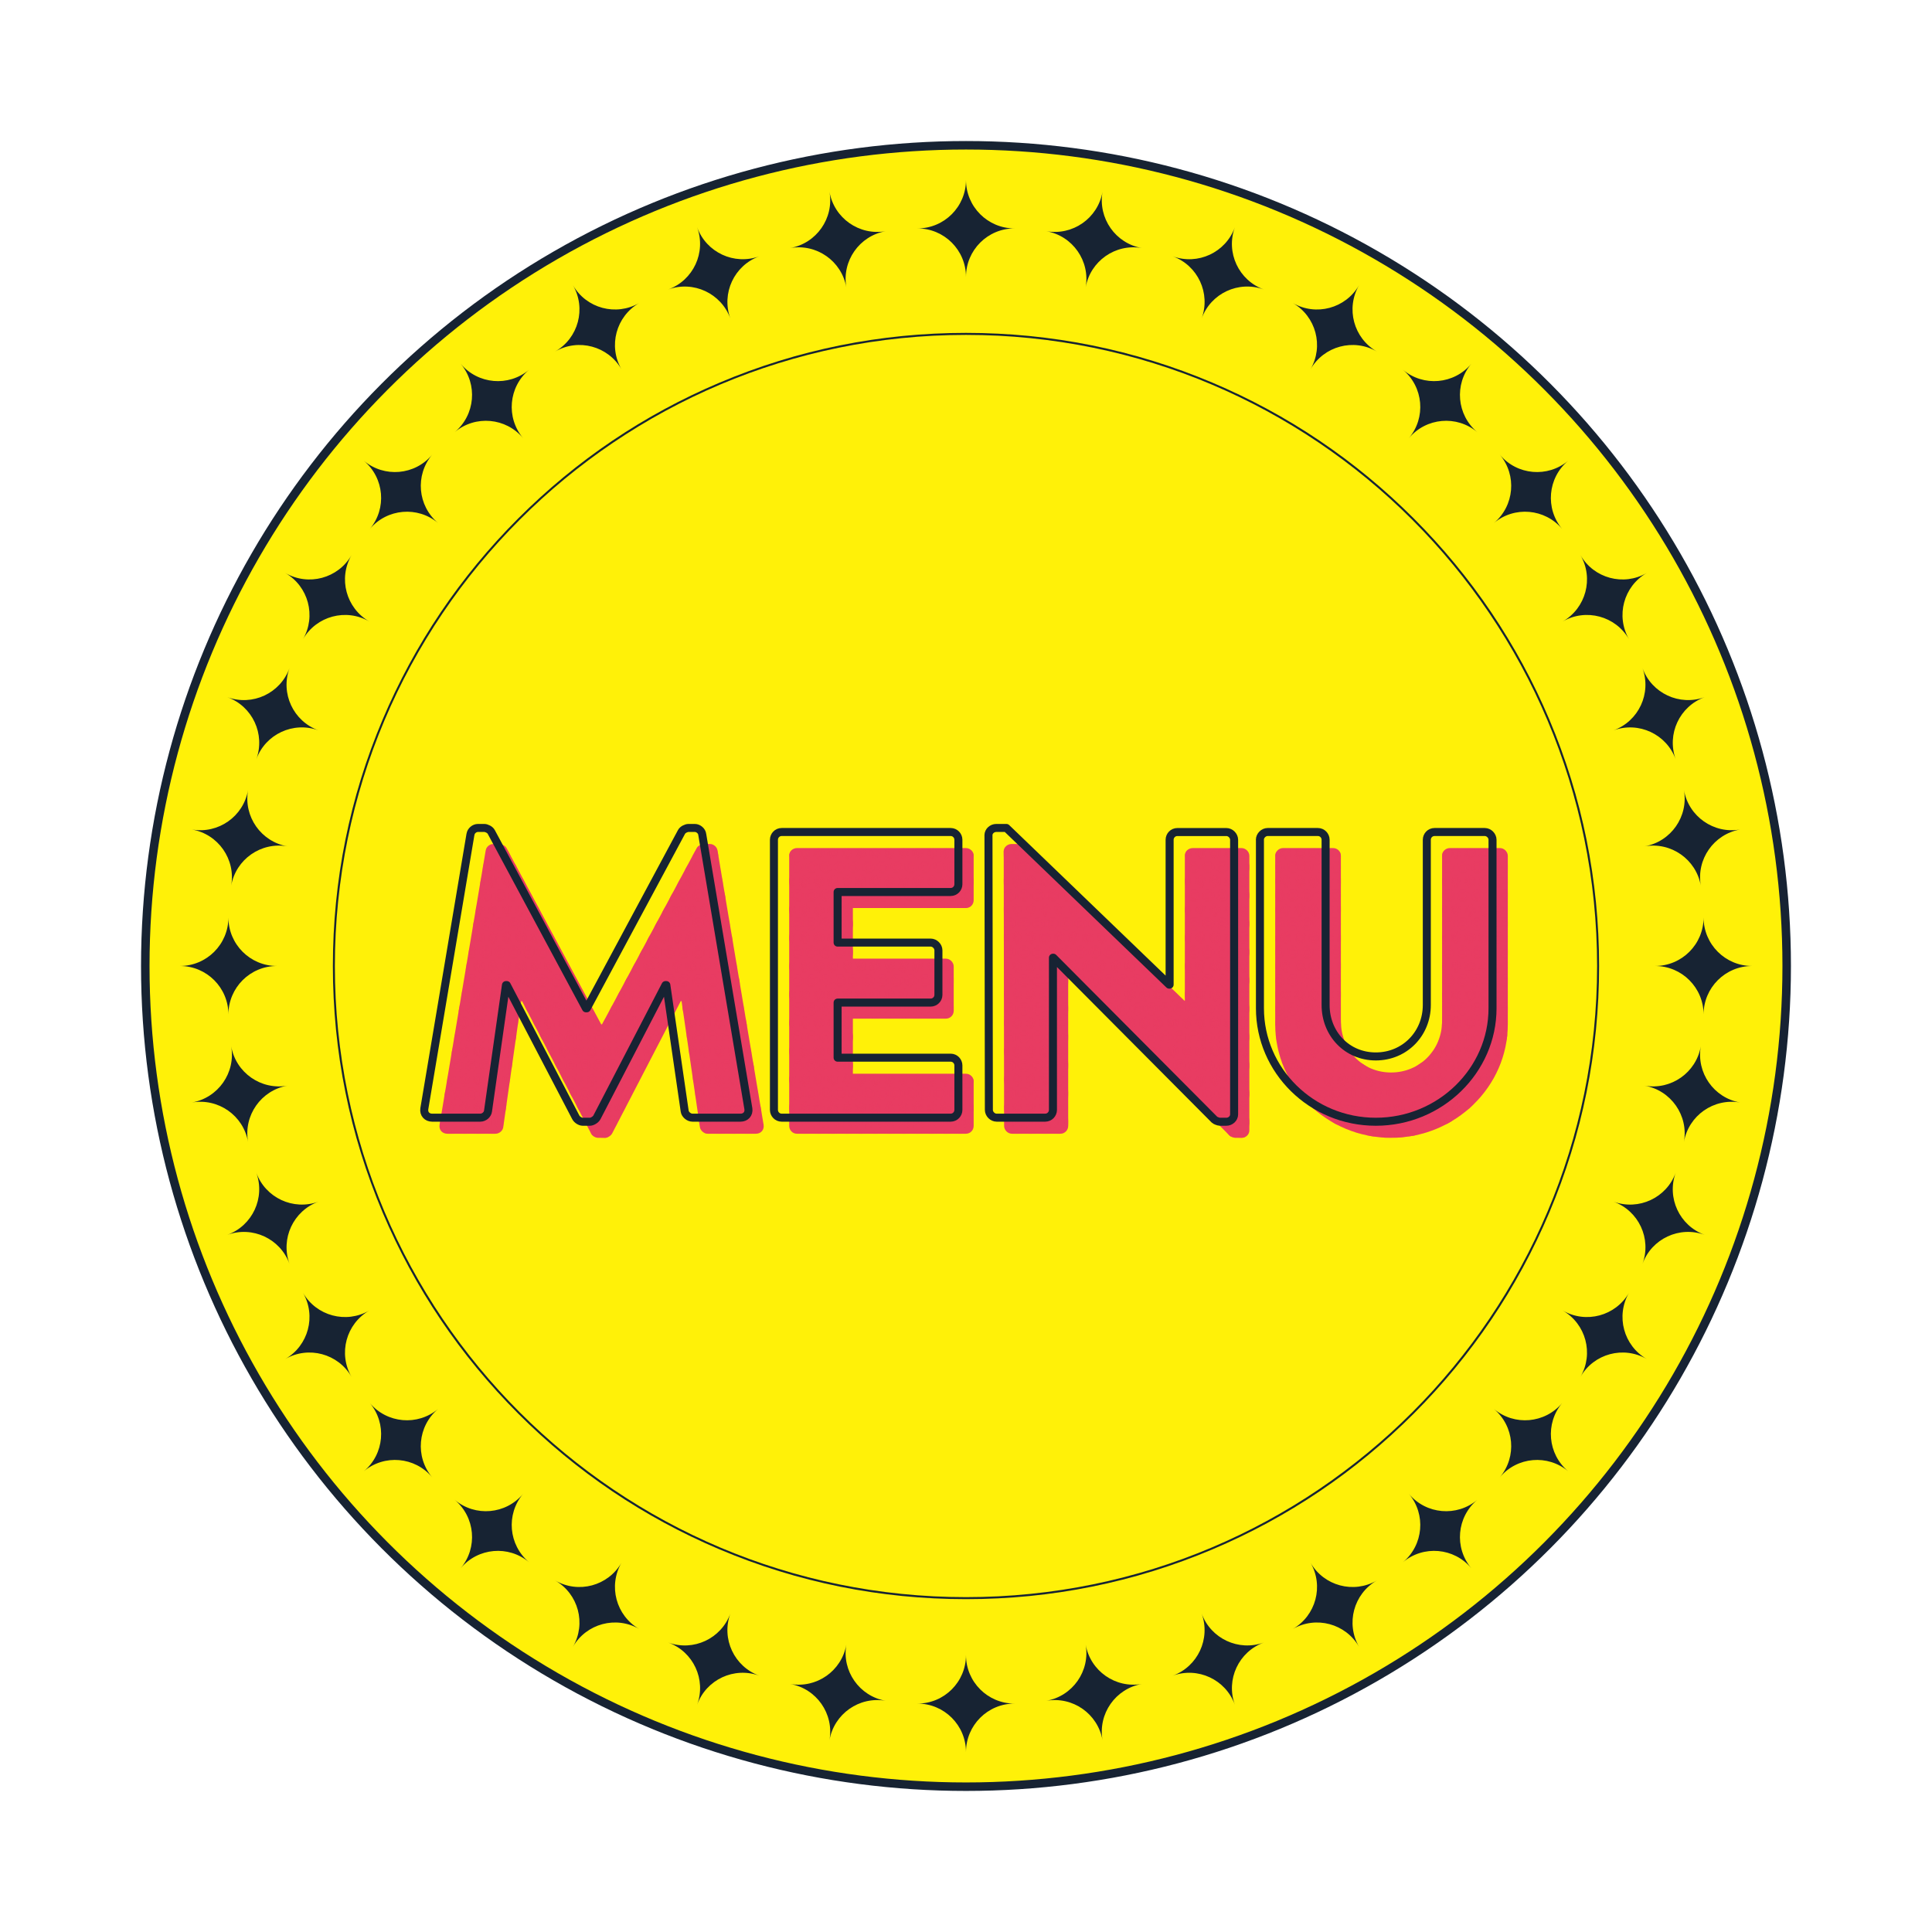<?xml version="1.0" encoding="UTF-8"?><svg xmlns="http://www.w3.org/2000/svg" xmlns:xlink="http://www.w3.org/1999/xlink" viewBox="0 0 682.07 682.07"><defs><style>.cls-1{stroke-miterlimit:10;stroke-width:3px;}.cls-1,.cls-2,.cls-3{fill:none;}.cls-1,.cls-3{stroke:#172333;}.cls-2,.cls-4,.cls-5,.cls-6,.cls-7{stroke-width:0px;}.cls-8{mix-blend-mode:multiply;}.cls-3{stroke-linecap:round;stroke-linejoin:round;stroke-width:2.83px;}.cls-9{isolation:isolate;}.cls-4{fill:#172333;}.cls-5{fill:#fff108;}.cls-6{fill:#e83c62;}.cls-7{fill:url(#_新規パターンスウォッチ_1_コピー_2);}</style><pattern id="_新規パターンスウォッチ_1_コピー_2" x="0" y="0" width="10" height="10" patternTransform="translate(6146.5 -2168.87)" patternUnits="userSpaceOnUse" viewBox="0 0 10 10"><rect class="cls-2" width="10" height="10"/><circle class="cls-6" cx="7.5" cy="10" r="1.14"/><circle class="cls-6" cx="2.5" cy="10" r="1.14"/><circle class="cls-6" cx="10" cy="5" r="1.14"/><circle class="cls-6" cx="5" cy="5" r="1.14"/><circle class="cls-6" cx="0" cy="5" r="1.14"/><circle class="cls-6" cx="7.5" cy="0" r="1.14"/><circle class="cls-6" cx="2.5" cy="0" r="1.14"/></pattern></defs><g class="cls-9"><g id="_レイヤー_2"><g id="_レイヤー_1-2"><path class="cls-4" d="m341.03,110.38c127.39,0,230.66,103.27,230.66,230.66s-103.27,230.66-230.66,230.66-230.66-103.27-230.66-230.66,103.27-230.66,230.66-230.66m0-2.13c-31.42,0-61.91,6.16-90.61,18.29-27.72,11.72-52.61,28.51-73.99,49.89-21.38,21.38-38.16,46.27-49.89,73.99-12.14,28.7-18.29,59.19-18.29,90.61s6.16,61.91,18.29,90.61c11.72,27.72,28.51,52.61,49.89,73.99,21.38,21.38,46.27,38.16,73.99,49.89,28.7,12.14,59.19,18.29,90.61,18.29s61.91-6.16,90.61-18.29c27.72-11.72,52.61-28.51,73.99-49.89,21.38-21.38,38.16-46.27,49.89-73.99,12.14-28.7,18.29-59.19,18.29-90.61s-6.16-61.91-18.29-90.61c-11.72-27.72-28.51-52.61-49.89-73.99-21.38-21.38-46.27-38.16-73.99-49.89-28.7-12.14-59.19-18.29-90.61-18.29h0Z"/><path class="cls-5" d="m341.03,630.82c-77.41,0-150.18-30.14-204.91-84.88-54.73-54.73-84.88-127.5-84.88-204.91s30.14-150.18,84.88-204.91c54.73-54.73,127.51-84.88,204.91-84.88s150.18,30.14,204.91,84.88c54.73,54.73,84.88,127.51,84.88,204.91s-30.14,150.18-84.88,204.91c-54.73,54.73-127.51,84.88-204.91,84.88Z"/><path class="cls-4" d="m341.03,51.6c159.85,0,289.43,129.58,289.43,289.43s-129.58,289.43-289.43,289.43S51.6,500.88,51.6,341.03,181.18,51.6,341.03,51.6m0-.71c-39.17,0-77.17,7.67-112.94,22.8-34.55,14.61-65.58,35.53-92.23,62.18-26.65,26.65-47.57,57.67-62.18,92.22-15.13,35.77-22.8,73.77-22.8,112.94s7.67,77.17,22.8,112.94c14.61,34.55,35.53,65.58,62.18,92.22s57.67,47.57,92.23,62.18c35.77,15.13,73.77,22.8,112.94,22.8s77.17-7.67,112.94-22.8c34.55-14.61,65.58-35.53,92.23-62.18s47.57-57.67,62.18-92.22c15.13-35.77,22.8-73.77,22.8-112.94s-7.67-77.17-22.8-112.94c-14.61-34.55-35.53-65.58-62.18-92.22-26.65-26.65-57.68-47.57-92.23-62.18-35.77-15.13-73.77-22.8-112.94-22.8h0Z"/><path class="cls-5" d="m341.03,564.2c-59.61,0-115.65-23.21-157.8-65.36s-65.36-98.19-65.36-157.8,23.21-115.65,65.36-157.8c42.15-42.15,98.19-65.36,157.8-65.36s115.65,23.21,157.8,65.36,65.36,98.19,65.36,157.8-23.21,115.65-65.36,157.8-98.19,65.36-157.8,65.36Z"/><path class="cls-4" d="m341.03,118.23c123.05,0,222.81,99.75,222.81,222.81s-99.75,222.81-222.81,222.81-222.81-99.75-222.81-222.81,99.75-222.81,222.81-222.81m0-.71c-30.17,0-59.45,5.91-87,17.57-26.62,11.26-50.52,27.37-71.05,47.9-20.53,20.53-36.64,44.43-47.9,71.05-11.66,27.56-17.56,56.83-17.56,87s5.91,59.45,17.56,87c11.26,26.62,27.37,50.52,47.9,71.05,20.53,20.53,44.43,36.64,71.05,47.9,27.56,11.66,56.83,17.57,87,17.57s59.45-5.91,87-17.57c26.62-11.26,50.52-27.37,71.05-47.9,20.53-20.53,36.64-44.43,47.9-71.05,11.66-27.56,17.56-56.83,17.56-87s-5.91-59.45-17.56-87c-11.26-26.62-27.37-50.52-47.9-71.05-20.53-20.53-44.43-36.64-71.05-47.9-27.56-11.66-56.83-17.57-87-17.57h0Z"/><path class="cls-4" d="m341.03,63.52c0,9.46-7.67,17.12-17.12,17.12,9.46,0,17.12,7.67,17.12,17.12,0-9.46,7.67-17.12,17.12-17.12-9.46,0-17.12-7.67-17.12-17.12Z"/><path class="cls-4" d="m292.84,67.73c1.64,9.31-4.58,18.19-13.89,19.84,9.31-1.64,18.19,4.58,19.84,13.89-1.64-9.31,4.58-18.19,13.89-19.84-9.31,1.64-18.19-4.58-19.84-13.89Z"/><path class="cls-4" d="m246.12,80.25c3.23,8.89-1.35,18.71-10.23,21.95,8.89-3.23,18.71,1.35,21.95,10.23-3.23-8.89,1.35-18.71,10.23-21.95-8.89,3.23-18.71-1.35-21.95-10.23Z"/><path class="cls-4" d="m202.28,100.7c4.73,8.19,1.92,18.66-6.27,23.39,8.19-4.73,18.66-1.92,23.39,6.27-4.73-8.19-1.92-18.66,6.27-23.39-8.19,4.73-18.66,1.92-23.39-6.27Z"/><path class="cls-4" d="m162.65,128.44c6.08,7.24,5.13,18.05-2.11,24.12,7.24-6.08,18.05-5.13,24.12,2.11-6.08-7.24-5.13-18.05,2.11-24.12-7.24,6.08-18.05,5.13-24.12-2.11Z"/><path class="cls-4" d="m128.44,162.65c7.24,6.08,8.19,16.88,2.11,24.12,6.08-7.24,16.88-8.19,24.12-2.11-7.24-6.08-8.19-16.88-2.11-24.12-6.08,7.24-16.88,8.19-24.12,2.11Z"/><path class="cls-4" d="m100.7,202.28c8.19,4.73,11,15.2,6.27,23.39,4.73-8.19,15.2-11,23.39-6.27-8.19-4.73-11-15.2-6.27-23.39-4.73,8.19-15.2,11-23.39,6.27Z"/><path class="cls-4" d="m80.25,246.12c8.89,3.23,13.47,13.06,10.23,21.95,3.23-8.89,13.06-13.47,21.95-10.23-8.89-3.23-13.47-13.06-10.23-21.95-3.23,8.89-13.06,13.47-21.95,10.23Z"/><path class="cls-4" d="m67.73,292.84c9.31,1.64,15.53,10.52,13.89,19.84,1.64-9.31,10.52-15.53,19.84-13.89-9.31-1.64-15.53-10.52-13.89-19.84-1.64,9.31-10.52,15.53-19.84,13.89Z"/><path class="cls-4" d="m63.52,341.03c9.46,0,17.12,7.67,17.12,17.12,0-9.46,7.67-17.12,17.12-17.12-9.46,0-17.12-7.67-17.12-17.12,0,9.46-7.67,17.12-17.12,17.12Z"/><path class="cls-4" d="m67.73,389.23c9.31-1.64,18.19,4.58,19.84,13.89-1.64-9.31,4.58-18.19,13.89-19.84-9.31,1.64-18.19-4.58-19.84-13.89,1.64,9.31-4.58,18.19-13.89,19.84Z"/><path class="cls-4" d="m80.25,435.95c8.89-3.23,18.71,1.35,21.95,10.23-3.23-8.89,1.35-18.71,10.23-21.95-8.89,3.23-18.71-1.35-21.95-10.23,3.23,8.89-1.35,18.71-10.23,21.95Z"/><path class="cls-4" d="m100.7,479.79c8.19-4.73,18.66-1.92,23.39,6.27-4.73-8.19-1.92-18.66,6.27-23.39-8.19,4.73-18.66,1.92-23.39-6.27,4.73,8.19,1.92,18.66-6.27,23.39Z"/><path class="cls-4" d="m128.44,519.42c7.24-6.08,18.05-5.13,24.12,2.11-6.08-7.24-5.13-18.05,2.11-24.12-7.24,6.08-18.05,5.13-24.12-2.11,6.08,7.24,5.13,18.05-2.11,24.12Z"/><path class="cls-4" d="m162.65,553.63c6.08-7.24,16.88-8.19,24.12-2.11-7.24-6.08-8.19-16.88-2.11-24.12-6.08,7.24-16.88,8.19-24.12,2.11,7.24,6.08,8.19,16.88,2.11,24.12Z"/><path class="cls-4" d="m202.28,581.37c4.73-8.19,15.2-11,23.39-6.27-8.19-4.73-11-15.2-6.27-23.39-4.73,8.19-15.2,11-23.39,6.27,8.19,4.73,11,15.2,6.27,23.39Z"/><path class="cls-4" d="m246.12,601.82c3.23-8.89,13.06-13.47,21.95-10.23-8.89-3.23-13.47-13.06-10.23-21.95-3.23,8.89-13.06,13.47-21.95,10.23,8.89,3.23,13.47,13.06,10.23,21.95Z"/><path class="cls-4" d="m292.84,614.34c1.64-9.31,10.52-15.53,19.84-13.89-9.31-1.64-15.53-10.52-13.89-19.84-1.64,9.31-10.52,15.53-19.84,13.89,9.31,1.64,15.53,10.52,13.89,19.84Z"/><path class="cls-4" d="m341.03,618.55c0-9.46,7.67-17.12,17.12-17.12-9.46,0-17.12-7.67-17.12-17.12,0,9.46-7.67,17.12-17.12,17.12,9.46,0,17.12,7.67,17.12,17.12Z"/><path class="cls-4" d="m389.23,614.34c-1.64-9.31,4.58-18.19,13.89-19.84-9.31,1.64-18.19-4.58-19.84-13.89,1.64,9.31-4.58,18.19-13.89,19.84,9.31-1.64,18.19,4.58,19.84,13.89Z"/><path class="cls-4" d="m435.95,601.82c-3.23-8.89,1.35-18.71,10.23-21.95-8.89,3.23-18.71-1.35-21.95-10.23,3.23,8.89-1.35,18.71-10.23,21.95,8.89-3.23,18.71,1.35,21.95,10.23Z"/><path class="cls-4" d="m479.79,581.37c-4.73-8.19-1.92-18.66,6.27-23.39-8.19,4.73-18.66,1.92-23.39-6.27,4.73,8.19,1.92,18.66-6.27,23.39,8.19-4.73,18.66-1.92,23.39,6.27Z"/><path class="cls-4" d="m519.42,553.63c-6.08-7.24-5.13-18.05,2.11-24.12-7.24,6.08-18.05,5.13-24.12-2.11,6.08,7.24,5.13,18.05-2.11,24.12,7.24-6.08,18.05-5.13,24.12,2.11Z"/><path class="cls-4" d="m553.63,519.42c-7.24-6.08-8.19-16.88-2.11-24.12-6.08,7.24-16.88,8.19-24.12,2.11,7.24,6.08,8.19,16.88,2.11,24.12,6.08-7.24,16.88-8.19,24.12-2.11Z"/><path class="cls-4" d="m581.37,479.79c-8.19-4.73-11-15.2-6.27-23.39-4.73,8.19-15.2,11-23.39,6.27,8.19,4.73,11,15.2,6.27,23.39,4.73-8.19,15.2-11,23.39-6.27Z"/><path class="cls-4" d="m601.82,435.95c-8.89-3.23-13.47-13.06-10.23-21.95-3.23,8.89-13.06,13.47-21.95,10.23,8.89,3.23,13.47,13.06,10.23,21.95,3.23-8.89,13.06-13.47,21.95-10.23Z"/><path class="cls-4" d="m614.34,389.23c-9.31-1.64-15.53-10.52-13.89-19.84-1.64,9.31-10.52,15.53-19.84,13.89,9.31,1.64,15.53,10.52,13.89,19.84,1.64-9.31,10.52-15.53,19.84-13.89Z"/><path class="cls-4" d="m618.55,341.03c-9.46,0-17.12-7.67-17.12-17.12,0,9.46-7.67,17.12-17.12,17.12,9.46,0,17.12,7.67,17.12,17.12,0-9.46,7.67-17.12,17.12-17.12Z"/><path class="cls-4" d="m614.34,292.84c-9.31,1.64-18.19-4.58-19.84-13.89,1.64,9.31-4.58,18.19-13.89,19.84,9.31-1.64,18.19,4.58,19.84,13.89-1.64-9.31,4.58-18.19,13.89-19.84Z"/><path class="cls-4" d="m601.82,246.12c-8.89,3.23-18.71-1.35-21.95-10.23,3.23,8.89-1.35,18.71-10.23,21.95,8.89-3.23,18.71,1.35,21.95,10.23-3.23-8.89,1.35-18.71,10.23-21.95Z"/><path class="cls-4" d="m581.37,202.28c-8.19,4.73-18.66,1.92-23.39-6.27,4.73,8.19,1.92,18.66-6.27,23.39,8.19-4.73,18.66-1.92,23.39,6.27-4.73-8.19-1.92-18.66,6.27-23.39Z"/><path class="cls-4" d="m553.63,162.65c-7.24,6.08-18.05,5.13-24.12-2.11,6.08,7.24,5.13,18.05-2.11,24.12,7.24-6.08,18.05-5.13,24.12,2.11-6.08-7.24-5.13-18.05,2.11-24.12Z"/><path class="cls-4" d="m519.42,128.44c-6.08,7.24-16.88,8.19-24.12,2.11,7.24,6.08,8.19,16.88,2.11,24.12,6.08-7.24,16.88-8.19,24.12-2.11-7.24-6.08-8.19-16.88-2.11-24.12Z"/><path class="cls-4" d="m479.79,100.7c-4.73,8.19-15.2,11-23.39,6.27,8.19,4.73,11,15.2,6.27,23.39,4.73-8.19,15.2-11,23.39-6.27-8.19-4.73-11-15.2-6.27-23.39Z"/><path class="cls-4" d="m435.95,80.25c-3.23,8.89-13.06,13.47-21.95,10.23,8.89,3.23,13.47,13.06,10.23,21.95,3.23-8.89,13.06-13.47,21.95-10.23-8.89-3.23-13.47-13.06-10.23-21.95Z"/><path class="cls-4" d="m389.23,67.73c-1.64,9.31-10.52,15.53-19.84,13.89,9.31,1.64,15.53,10.52,13.89,19.84,1.64-9.31,10.52-15.53,19.84-13.89-9.31-1.64-15.53-10.52-13.89-19.84Z"/><circle class="cls-1" cx="341.03" cy="341.03" r="289.74"/><path class="cls-6" d="m171.48,300.27c.14-1.3,1.44-2.3,2.59-2.3h2.31c.72,0,2.02.58,2.45,1.44l33.42,62.23h.29l33.42-62.23c.43-.86,1.73-1.44,2.45-1.44h2.3c1.15,0,2.45,1.01,2.59,2.3l16.28,96.81c.29,1.87-1.01,3.17-2.74,3.17h-17c-1.3,0-2.59-1.15-2.74-2.3l-6.48-44.51h-.29l-24.2,46.67c-.43.86-1.73,1.58-2.45,1.58h-2.59c-.86,0-2.02-.72-2.45-1.58l-24.35-46.67h-.29l-6.34,44.51c-.14,1.15-1.3,2.3-2.74,2.3h-17c-1.73,0-3.03-1.3-2.74-3.17l16.28-96.81Z"/><path class="cls-6" d="m278.62,302.14c0-1.44,1.15-2.74,2.74-2.74h59.64c1.58,0,2.74,1.3,2.74,2.74v15.7c0,1.44-1.15,2.74-2.74,2.74h-39.9v17.86h32.85c1.44,0,2.74,1.3,2.74,2.74v15.7c0,1.58-1.3,2.74-2.74,2.74h-32.85v19.45h39.9c1.58,0,2.74,1.3,2.74,2.74v15.7c0,1.44-1.15,2.74-2.74,2.74h-59.64c-1.58,0-2.74-1.3-2.74-2.74v-95.37Z"/><path class="cls-6" d="m354.34,300.56c0-1.44,1.3-2.59,2.74-2.59h3.6l57.48,55.32h.14v-51.14c0-1.44,1.15-2.74,2.74-2.74h17.29c1.44,0,2.74,1.3,2.74,2.74v96.95c0,1.44-1.3,2.59-2.74,2.59h-2.31c-.43,0-1.58-.43-1.87-.72l-56.9-57.19h-.14v53.73c0,1.44-1.15,2.74-2.74,2.74h-17.14c-1.44,0-2.74-1.3-2.74-2.74l-.14-96.95Z"/><path class="cls-6" d="m450.18,302.14c0-1.44,1.3-2.74,2.74-2.74h17.72c1.58,0,2.74,1.3,2.74,2.74v58.34c0,10.08,7.49,18.15,17.72,18.15s18.01-8.07,18.01-18.15v-58.34c0-1.44,1.15-2.74,2.74-2.74h17.72c1.44,0,2.74,1.3,2.74,2.74v59.5c0,21.9-18.44,40.05-41.2,40.05s-40.91-18.15-40.91-40.05v-59.5Z"/><g class="cls-8"><path class="cls-7" d="m171.48,300.27c.14-1.3,1.44-2.3,2.59-2.3h2.31c.72,0,2.02.58,2.45,1.44l33.42,62.23h.29l33.42-62.23c.43-.86,1.73-1.44,2.45-1.44h2.3c1.15,0,2.45,1.01,2.59,2.3l16.28,96.81c.29,1.87-1.01,3.17-2.74,3.17h-17c-1.3,0-2.59-1.15-2.74-2.3l-6.48-44.51h-.29l-24.2,46.67c-.43.86-1.73,1.58-2.45,1.58h-2.59c-.86,0-2.02-.72-2.45-1.58l-24.35-46.67h-.29l-6.34,44.51c-.14,1.15-1.3,2.3-2.74,2.3h-17c-1.73,0-3.03-1.3-2.74-3.17l16.28-96.81Z"/><path class="cls-7" d="m278.62,302.14c0-1.44,1.15-2.74,2.74-2.74h59.64c1.58,0,2.74,1.3,2.74,2.74v15.7c0,1.44-1.15,2.74-2.74,2.74h-39.9v17.86h32.85c1.44,0,2.74,1.3,2.74,2.74v15.7c0,1.58-1.3,2.74-2.74,2.74h-32.85v19.45h39.9c1.58,0,2.74,1.3,2.74,2.74v15.7c0,1.44-1.15,2.74-2.74,2.74h-59.64c-1.58,0-2.74-1.3-2.74-2.74v-95.37Z"/><path class="cls-7" d="m354.34,300.56c0-1.44,1.3-2.59,2.74-2.59h3.6l57.48,55.32h.14v-51.14c0-1.44,1.15-2.74,2.74-2.74h17.29c1.44,0,2.74,1.3,2.74,2.74v96.95c0,1.44-1.3,2.59-2.74,2.59h-2.31c-.43,0-1.58-.43-1.87-.72l-56.9-57.19h-.14v53.73c0,1.44-1.15,2.74-2.74,2.74h-17.14c-1.44,0-2.74-1.3-2.74-2.74l-.14-96.95Z"/><path class="cls-7" d="m450.18,302.14c0-1.44,1.3-2.74,2.74-2.74h17.72c1.58,0,2.74,1.3,2.74,2.74v58.34c0,10.08,7.49,18.15,17.72,18.15s18.01-8.07,18.01-18.15v-58.34c0-1.44,1.15-2.74,2.74-2.74h17.72c1.44,0,2.74,1.3,2.74,2.74v59.5c0,21.9-18.44,40.05-41.2,40.05s-40.91-18.15-40.91-40.05v-59.5Z"/></g><path class="cls-3" d="m166.1,294.6c.14-1.3,1.44-2.3,2.59-2.3h2.31c.72,0,2.02.58,2.45,1.44l33.42,62.23h.29l33.42-62.23c.43-.86,1.73-1.44,2.45-1.44h2.3c1.15,0,2.45,1.01,2.59,2.3l16.28,96.81c.29,1.87-1.01,3.17-2.74,3.17h-17c-1.3,0-2.59-1.15-2.74-2.3l-6.48-44.51h-.29l-24.2,46.67c-.43.86-1.73,1.58-2.45,1.58h-2.59c-.86,0-2.02-.72-2.45-1.58l-24.35-46.67h-.29l-6.34,44.51c-.14,1.15-1.3,2.3-2.74,2.3h-17c-1.73,0-3.03-1.3-2.74-3.17l16.28-96.81Z"/><path class="cls-3" d="m273.23,296.47c0-1.44,1.15-2.74,2.74-2.74h59.64c1.58,0,2.74,1.3,2.74,2.74v15.7c0,1.44-1.15,2.74-2.74,2.74h-39.9v17.86h32.85c1.44,0,2.74,1.3,2.74,2.74v15.7c0,1.58-1.3,2.74-2.74,2.74h-32.85v19.45h39.9c1.58,0,2.74,1.3,2.74,2.74v15.7c0,1.44-1.15,2.74-2.74,2.74h-59.64c-1.58,0-2.74-1.3-2.74-2.74v-95.37Z"/><path class="cls-3" d="m348.96,294.89c0-1.44,1.3-2.59,2.74-2.59h3.6l57.48,55.32h.14v-51.14c0-1.44,1.15-2.74,2.74-2.74h17.29c1.44,0,2.74,1.3,2.74,2.74v96.95c0,1.44-1.3,2.59-2.74,2.59h-2.31c-.43,0-1.58-.43-1.87-.72l-56.9-57.19h-.14v53.73c0,1.44-1.15,2.74-2.74,2.74h-17.14c-1.44,0-2.74-1.3-2.74-2.74l-.14-96.95Z"/><path class="cls-3" d="m444.79,296.47c0-1.44,1.3-2.74,2.74-2.74h17.72c1.58,0,2.74,1.3,2.74,2.74v58.34c0,10.08,7.49,18.15,17.72,18.15s18.01-8.07,18.01-18.15v-58.34c0-1.44,1.15-2.74,2.74-2.74h17.72c1.44,0,2.74,1.3,2.74,2.74v59.5c0,21.9-18.44,40.05-41.2,40.05s-40.91-18.15-40.91-40.05v-59.5Z"/><circle class="cls-2" cx="341.03" cy="341.03" r="341.03"/></g></g></g></svg>